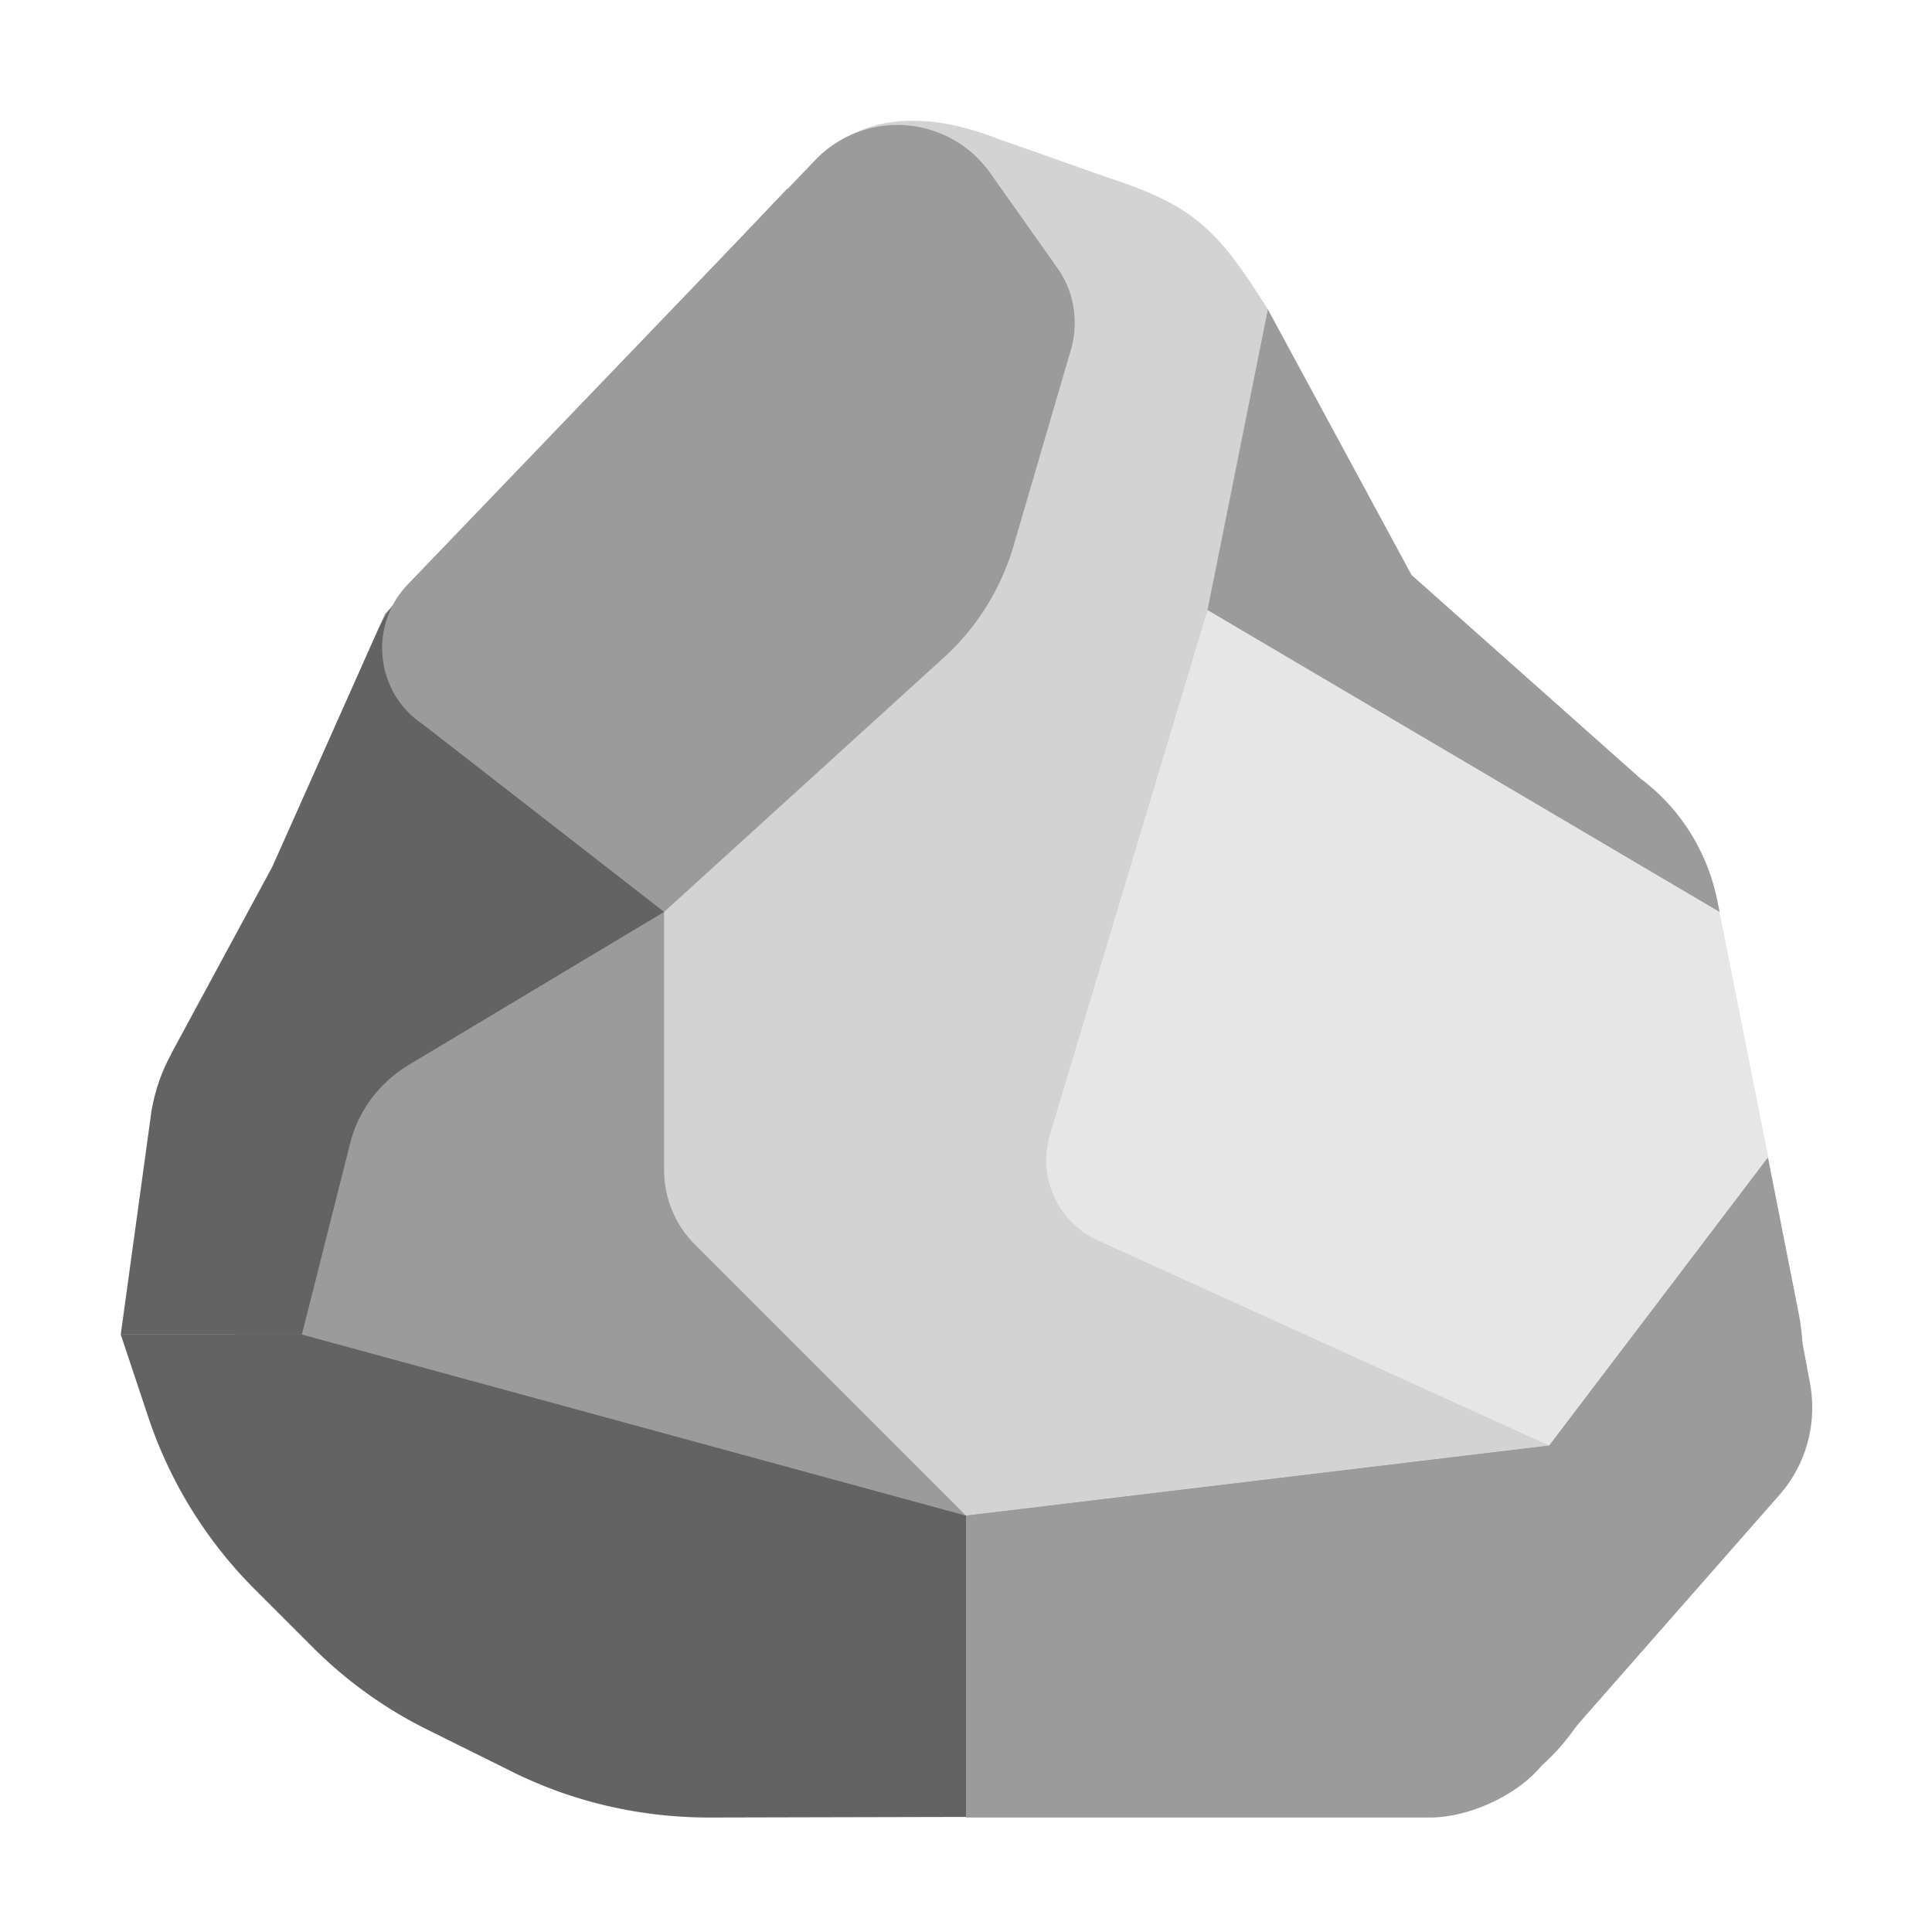 <svg xmlns="http://www.w3.org/2000/svg" width="32" height="32" viewBox="0 0 32 32">
	<g fill="none">
		<path fill="#9b9b9b" d="m10.38 29.104l12.9.99a3.4 3.4 0 0 0 2.74-1.38l3.18-4.3c.56-.77.78-1.74.59-2.67l-.505-2.563l-1.165-.837l-.335-2.7l.696-.543l-.031-.157c-.16-.82-.61-1.55-1.28-2.05l-3.79-3.37l-2.38-4.4l-2.9-.16l-5.06-1.84l-6.66 7.04l-1.61 3.61l-.26.58l-1.66 3.07c-.17.3.02 3.08-.04 3.42c0 0 6.95 8.26 7.57 8.26" />
		<path fill="#e6e6e6" d="m20 10.104l-4.05 11.14l9.71 2.7l3.63-4.77l-.81-4.07z" />
		<path fill="#636363" d="M2.51 18.394L2 22.104h3l.79-3.13c.13-.56.48-1.03.97-1.33l4.24-2.54l-3.05-6.66l-1.38 1.51c-.13.14-.23.3-.31.48l-1.75 3.93l-1.66 3.07c-.17.3-.28.62-.34.96" />
		<path fill="#d3d3d3" d="m11.51 20.614l4.49 4.49l9.66-1.16l-7.48-3.4c-.66-.3-1-1.05-.79-1.75l2.61-8.69l1-4.98c-.84-1.34-1.23-1.72-2.67-2.19c-.96-.34-1.79-.63-1.79-.63s-.54-.23-1.12-.29c-.73-.06-1.2.07-1.82.54L11 15.104v4.28c0 .46.18.9.51 1.23" />
		<path fill="#636363" d="M2 22.104h3l11 3v4.99l-4.25.01c-1.15 0-2.28-.26-3.31-.78l-1.37-.68a7.2 7.2 0 0 1-1.91-1.38l-.93-.93a7.3 7.3 0 0 1-1.78-2.88z" />
		<path fill="#9b9b9b" d="M29.98 22.914c.12.66-.06 1.34-.51 1.85l-3.97 4.52c-.41.47-1.17.81-1.79.82H16v-5l9.66-1.16l3.62-4.77zM17.51 4.434l-1.11-1.57a1.883 1.883 0 0 0-2.89-.22l-6.76 7.04c-.65.68-.53 1.79.25 2.31l4 3.11l4.63-4.21c.55-.5.95-1.14 1.16-1.86l.95-3.25c.13-.46.05-.96-.23-1.35" />
	</g>
</svg>